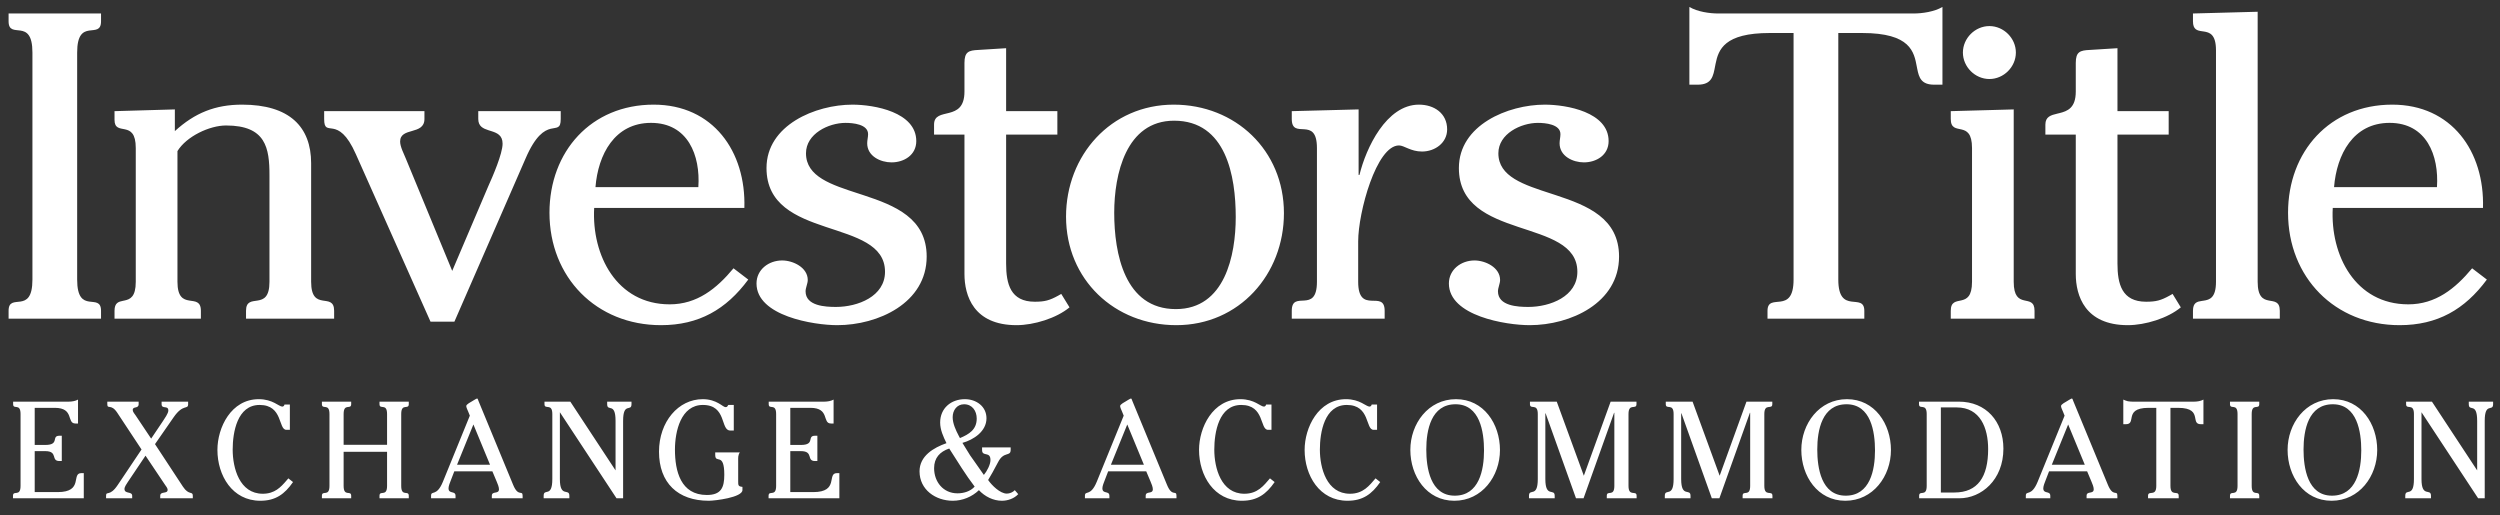 <?xml version="1.0" encoding="UTF-8"?>
<svg width="291px" height="60px" viewBox="0 0 291 60" version="1.1" xmlns="http://www.w3.org/2000/svg" xmlns:xlink="http://www.w3.org/1999/xlink">
    <rect x="0" y="0" width="291" height="60" fill="#333333" stroke="none"/>
    <title>investors-title-logo-exchange-white</title>
    <g id="investors-title-logo-exchange-white" stroke="none" stroke-width="1" fill="none" fill-rule="evenodd">
        <path d="M99.225,12.181 C101.752,12.181 106.655,13.04 106.655,16.424 C106.655,18.042 105.239,18.901 103.772,18.901 C102.509,18.901 100.942,18.193 100.942,16.677 C100.942,16.322 101.045,15.969 101.045,15.616 C101.045,14.455 99.276,14.304 98.417,14.304 C96.447,14.304 93.817,15.566 93.817,17.84 C93.817,20.579 96.783,21.505 99.989,22.548 L100.556,22.734 C104.161,23.923 107.865,25.401 107.865,29.864 C107.865,35.27 102.207,37.849 97.457,37.849 C94.729,37.849 88.058,36.785 88.058,32.998 C88.058,31.381 89.473,30.317 91.042,30.317 C92.305,30.317 94.023,31.128 94.023,32.595 C94.023,32.998 93.769,33.503 93.769,33.908 C93.769,35.625 96.093,35.727 97.305,35.727 C99.832,35.727 103.016,34.513 103.016,31.635 C103.016,25.267 89.221,28.097 89.221,19.558 C89.221,14.557 94.93,12.181 99.225,12.181 Z M117.112,5.611 L117.112,12.938 L123.077,12.938 L123.077,15.667 L117.112,15.667 L117.112,30.674 C117.112,33.049 117.618,35.121 120.449,35.121 C121.608,35.121 122.165,34.968 123.175,34.413 L123.53,34.211 L124.492,35.776 C122.974,37.039 120.345,37.849 118.326,37.849 C113.323,37.849 112.263,34.413 112.263,31.885 L112.263,15.667 L108.724,15.667 L108.724,14.504 C108.724,12.332 112.263,14.302 112.263,10.665 L112.263,7.329 C112.263,6.015 112.767,5.865 113.877,5.813 L117.112,5.611 Z M179.816,12.181 C182.343,12.181 187.243,13.04 187.243,16.424 C187.243,18.042 185.83,18.901 184.366,18.901 C183.104,18.901 181.536,18.193 181.536,16.677 C181.536,16.322 181.635,15.969 181.635,15.616 C181.635,14.455 179.87,14.304 179.01,14.304 C177.042,14.304 174.41,15.566 174.41,17.84 C174.41,20.579 177.376,21.505 180.582,22.548 L181.149,22.734 C184.754,23.923 188.458,25.401 188.458,29.864 C188.458,35.27 182.801,37.849 178.051,37.849 C175.32,37.849 168.651,36.785 168.651,32.998 C168.651,31.381 170.067,30.317 171.631,30.317 C172.896,30.317 174.611,31.128 174.611,32.595 C174.611,32.998 174.362,33.503 174.362,33.908 C174.362,35.625 176.686,35.727 177.899,35.727 C180.426,35.727 183.605,34.513 183.605,31.635 C183.605,25.267 169.814,28.097 169.814,19.558 C169.814,14.557 175.523,12.181 179.816,12.181 Z M246.473,5.611 L246.473,12.938 L252.434,12.938 L252.434,15.667 L246.473,15.667 L246.473,30.674 C246.473,33.049 246.976,35.121 249.806,35.121 C250.97,35.121 251.525,34.968 252.534,34.413 L252.889,34.211 L253.847,35.776 C252.332,37.039 249.705,37.849 247.682,37.849 C242.682,37.849 241.62,34.413 241.62,31.885 L241.62,15.667 L238.082,15.667 L238.082,14.504 C238.082,13.573 238.732,13.403 239.475,13.226 L239.725,13.166 C240.649,12.937 241.62,12.57 241.62,10.665 L241.62,7.329 C241.62,6.015 242.126,5.865 243.238,5.813 L246.473,5.611 Z M278.458,12.18 C285.38,12.18 289.219,17.638 289.019,24.207 L271.532,24.207 C271.23,29.713 274.161,35.425 280.327,35.425 C283.508,35.425 285.784,33.604 287.755,31.23 L289.471,32.542 C286.895,36.029 283.711,37.849 279.315,37.849 C271.785,37.849 266.329,32.289 266.329,24.762 C266.329,17.638 271.181,12.18 278.458,12.18 Z M76.085,12.18 C83.005,12.18 86.848,17.638 86.644,24.207 L69.162,24.207 C68.858,29.713 71.787,35.425 77.951,35.425 C81.136,35.425 83.409,33.604 85.38,31.23 L87.097,32.542 C84.521,36.029 81.337,37.849 76.942,37.849 C69.415,37.849 63.958,32.289 63.958,24.762 C63.958,17.638 68.807,12.18 76.085,12.18 Z M136.618,12.18 C143.792,12.18 149.45,17.487 149.45,24.812 C149.45,31.937 144.244,37.849 136.919,37.849 C129.745,37.849 124.087,32.542 124.087,25.216 C124.087,18.093 129.291,12.18 136.618,12.18 Z M49.405,12.938 L49.405,13.849 C49.405,15.767 46.574,14.757 46.574,16.477 C46.574,17.081 47.028,17.94 47.233,18.448 L52.638,31.531 L56.833,21.681 C57.339,20.568 58.501,17.89 58.501,16.728 C58.501,15.728 57.841,15.47 57.159,15.254 L56.867,15.162 C56.239,14.96 55.67,14.709 55.67,13.849 L55.67,12.938 L65.269,12.938 L65.269,13.849 C65.269,16.173 63.504,13.038 61.177,18.448 L52.892,37.443 L50.112,37.443 L41.42,17.94 C39.298,13.141 37.732,16.222 37.732,13.849 L37.732,12.938 L49.405,12.938 Z M11.76,1.57 L11.76,2.478 C11.76,4.702 8.981,1.924 8.981,6.117 L8.981,32.543 C8.981,36.737 11.76,33.956 11.76,36.181 L11.76,37.09 L1,37.09 L1,36.181 C1,33.956 3.775,36.737 3.775,32.543 L3.775,6.117 C3.775,1.924 1,4.702 1,2.478 L1,1.57 L11.76,1.57 Z M234.396,12.736 L234.396,32.796 C234.396,36.232 236.82,34.009 236.82,36.181 L236.82,37.09 L227.069,37.09 L227.069,36.181 C227.069,34.009 229.543,36.232 229.543,32.796 L229.543,17.232 C229.543,13.797 227.069,16.021 227.069,13.849 L227.069,12.938 L234.396,12.736 Z M226.101,0.811 L226.101,9.857 L225.142,9.857 C223.634,9.857 223.368,9.041 223.165,8.009 L223.122,7.785 C222.794,6.046 222.41,3.842 216.751,3.842 L213.978,3.842 L213.978,32.542 C213.978,36.735 217.007,33.958 217.007,36.182 L217.007,37.09 L205.738,37.09 L205.738,36.182 C205.738,33.958 208.771,36.735 208.771,32.542 L208.771,3.842 L205.993,3.842 C200.703,3.842 200.024,5.768 199.69,7.44 L199.645,7.671 C199.421,8.856 199.273,9.857 197.604,9.857 L196.644,9.857 L196.644,0.811 C197.604,1.368 198.968,1.57 200.029,1.57 L222.717,1.57 C223.775,1.57 225.142,1.368 226.101,0.811 Z M165.164,12.18 C166.935,12.18 168.447,13.19 168.447,15.061 C168.447,16.628 167.031,17.638 165.521,17.638 C164.203,17.638 163.447,16.929 162.843,16.929 C160.215,16.929 158.092,24.711 158.092,28.097 L158.092,32.795 C158.092,36.737 161.174,33.606 161.174,36.182 L161.174,37.09 L150.362,37.09 L150.362,36.182 C150.362,33.654 153.292,36.636 153.292,32.795 L153.292,17.234 C153.292,13.394 150.362,16.375 150.362,13.847 L150.362,12.938 L158.142,12.735 L158.142,20.365 L158.242,20.365 C158.999,17.234 161.374,12.18 165.164,12.18 Z M28.182,12.18 C33.689,12.18 36.216,14.758 36.216,19.001 L36.216,32.796 C36.216,36.382 38.893,33.908 38.893,36.181 L38.893,37.09 L28.637,37.09 L28.637,36.181 C28.637,33.908 31.366,36.382 31.366,32.796 L31.366,20.417 C31.366,17.232 30.961,14.606 26.313,14.606 C24.393,14.606 21.714,15.867 20.656,17.587 L20.656,32.796 C20.656,36.382 23.383,33.908 23.383,36.181 L23.383,37.09 L13.33,37.09 L13.33,36.181 C13.33,35.233 13.8,35.122 14.33,35.012 L14.519,34.973 C15.153,34.831 15.803,34.558 15.803,32.796 L15.803,17.232 C15.803,13.796 13.33,15.969 13.33,13.949 L13.33,12.938 L20.353,12.736 L20.353,15.261 C22.676,13.141 25.05,12.18 28.182,12.18 Z M262.792,1.368 L262.792,32.796 C262.792,36.331 265.369,33.956 265.369,36.181 L265.369,37.09 L255.261,37.09 L255.261,36.181 C255.261,35.207 255.753,35.105 256.316,35.024 L256.505,34.997 C257.206,34.891 257.941,34.675 257.941,32.796 L257.941,5.864 C257.941,3.986 257.206,3.77 256.505,3.664 L256.316,3.637 C255.753,3.556 255.261,3.453 255.261,2.478 L255.261,1.57 L262.792,1.368 Z M136.665,14.049 C131.057,14.049 129.695,20.315 129.695,24.762 C129.695,29.511 130.905,35.979 136.87,35.979 C142.579,35.979 143.84,29.713 143.84,25.267 C143.84,20.518 142.729,14.049 136.665,14.049 Z M278.152,14.302 C273.908,14.302 271.989,17.991 271.684,21.781 L283.662,21.781 C283.911,18.093 282.448,14.302 278.152,14.302 Z M75.781,14.302 C71.538,14.302 69.616,17.991 69.313,21.781 L81.287,21.781 C81.541,18.093 80.074,14.302 75.781,14.302 Z M231.567,3.035 C233.232,3.035 234.648,4.449 234.648,6.117 C234.648,7.786 233.232,9.198 231.567,9.198 C229.898,9.198 228.482,7.786 228.482,6.117 C228.482,4.449 229.898,3.035 231.567,3.035 Z" id="Combined-Shape" fill="#FFFFFF"></path>
        <path d="M9.752,58 L9.752,55.072 L9.464,55.072 C8.264,55.072 9.752,57.28 6.712,57.28 L4.04,57.28 L4.04,52.512 L5.272,52.512 C6.792,52.512 5.88,53.664 6.92,53.664 L7.192,53.664 L7.192,50.72 L6.92,50.72 C5.928,50.72 6.984,51.792 5.272,51.792 L4.04,51.792 L4.04,47.472 L6.376,47.472 C8.68,47.472 7.72,49.296 8.776,49.296 L9.08,49.296 L9.08,46.512 C8.776,46.688 8.344,46.752 8.008,46.752 L1.528,46.752 L1.528,47.04 C1.528,47.744 2.392,46.864 2.392,48.192 L2.392,56.56 C2.392,57.888 1.512,57.008 1.512,57.712 L1.512,58 L9.752,58 Z M15.386,58 L15.386,57.712 C15.386,57.152 14.49,57.536 14.49,56.912 C14.49,56.656 14.746,56.32 14.874,56.112 L16.938,53.04 L19.21,56.432 C19.306,56.576 19.514,56.816 19.514,57.008 C19.514,57.536 18.65,57.136 18.65,57.712 L18.65,58 L22.442,58 L22.442,57.712 C22.442,57.12 21.994,57.712 21.29,56.64 L18.042,51.696 L20.218,48.56 C21.322,46.96 21.898,47.728 21.898,47.04 L21.898,46.752 L18.81,46.752 L18.81,47.04 C18.81,47.68 19.594,47.12 19.594,47.792 C19.594,48.112 19.146,48.736 18.97,49.008 L17.594,51.056 L15.786,48.352 C15.674,48.192 15.45,47.936 15.45,47.728 C15.45,47.248 16.138,47.616 16.138,47.04 L16.138,46.752 L12.49,46.752 L12.49,47.04 C12.49,47.696 12.922,46.944 13.642,48.032 L16.474,52.32 L13.706,56.448 C12.762,57.872 12.346,57.088 12.346,57.712 L12.346,58 L15.386,58 Z M30.3,58.288 C32.076,58.288 33.132,57.52 34.108,56.112 L33.564,55.68 L33.336,55.946 C32.686,56.703 31.977,57.472 30.588,57.472 C27.868,57.472 27.084,54.464 27.084,52.336 C27.084,50.32 27.612,47.136 30.22,47.136 C32.972,47.136 32.364,50.032 33.34,50.032 L33.74,50.032 L33.74,47.088 L33.116,47.088 C33.084,47.216 33.004,47.328 32.86,47.328 C32.46,47.328 31.756,46.464 30.124,46.464 C26.892,46.464 25.308,49.776 25.308,52.368 C25.308,55.344 27.036,58.288 30.3,58.288 Z M40.878,58 L40.878,57.712 C40.878,57.008 39.998,57.888 39.998,56.56 L39.998,52.592 L45.054,52.592 L45.054,56.56 C45.054,57.888 44.174,57.008 44.174,57.712 L44.174,58 L47.582,58 L47.582,57.712 C47.582,57.008 46.702,57.888 46.702,56.56 L46.702,48.192 C46.702,46.864 47.582,47.744 47.582,47.04 L47.582,46.752 L44.174,46.752 L44.174,47.04 C44.174,47.744 45.054,46.864 45.054,48.192 L45.054,51.776 L39.998,51.776 L39.998,48.192 C39.998,46.864 40.878,47.744 40.878,47.04 L40.878,46.752 L37.47,46.752 L37.47,47.04 C37.47,47.744 38.35,46.864 38.35,48.192 L38.35,56.56 C38.35,57.888 37.47,57.008 37.47,57.712 L37.47,58 L40.878,58 Z M53.024,58 L53.024,57.712 C53.024,57.072 52.208,57.552 52.208,56.832 C52.208,56.576 52.384,56.144 52.48,55.904 L52.88,54.864 L57.312,54.864 L57.824,56.08 C57.92,56.304 58.08,56.688 58.08,56.944 C58.08,57.568 57.248,57.104 57.248,57.712 L57.248,58 L60.832,58 L60.832,57.712 C60.832,56.976 60.336,57.92 59.728,56.432 L55.696,46.672 C55.68,46.64 55.616,46.384 55.536,46.384 C55.456,46.384 54.96,46.704 54.928,46.72 C54.832,46.784 54.272,47.056 54.272,47.264 C54.272,47.424 54.432,47.76 54.496,47.904 L54.688,48.384 L51.552,56.08 C50.816,57.872 50.176,57.024 50.176,57.712 L50.176,58 L53.024,58 Z M57.04,54.096 L53.2,54.096 L55.104,49.408 L57.04,54.096 Z M66.274,58 L66.274,57.712 C66.274,56.768 65.17,58 65.17,55.76 L65.17,47.984 L71.762,58 L72.53,58 L72.53,48.992 C72.53,46.752 73.506,47.984 73.506,47.04 L73.506,46.752 L70.674,46.752 L70.674,47.04 C70.674,47.984 71.65,46.752 71.65,48.992 L71.65,54.752 L66.386,46.752 L63.378,46.752 L63.378,47.04 C63.378,47.744 64.29,46.864 64.29,48.192 L64.29,55.76 C64.29,58 63.282,56.768 63.282,57.712 L63.282,58 L66.274,58 Z M82.5,58.288 C83.22,58.288 86.42,57.904 86.42,57.04 L86.42,56.672 C85.924,56.624 85.924,56.48 85.924,56.032 L85.924,53.68 C85.924,53.28 85.892,52.992 86.116,52.656 L83.252,52.656 L83.252,52.944 C83.252,54.064 84.308,52.544 84.308,55.264 C84.308,56.752 83.94,57.616 82.276,57.616 C79.236,57.616 78.564,54.848 78.564,52.336 C78.564,50.208 79.252,47.136 81.812,47.136 C84.628,47.136 83.828,50.112 84.996,50.112 L85.412,50.112 L85.412,47.136 L84.772,47.136 C84.676,47.28 84.66,47.392 84.452,47.392 C84.132,47.392 83.444,46.464 81.796,46.464 C78.964,46.464 76.708,49.088 76.708,52.576 C76.708,56.208 78.9,58.288 82.5,58.288 Z M97.702,58 L97.702,55.072 L97.414,55.072 C96.214,55.072 97.702,57.28 94.662,57.28 L91.99,57.28 L91.99,52.512 L93.222,52.512 C94.742,52.512 93.83,53.664 94.87,53.664 L95.142,53.664 L95.142,50.72 L94.87,50.72 C93.878,50.72 94.934,51.792 93.222,51.792 L91.99,51.792 L91.99,47.472 L94.326,47.472 C96.63,47.472 95.67,49.296 96.726,49.296 L97.03,49.296 L97.03,46.512 C96.726,46.688 96.294,46.752 95.958,46.752 L89.478,46.752 L89.478,47.04 C89.478,47.744 90.342,46.864 90.342,48.192 L90.342,56.56 C90.342,57.888 89.462,57.008 89.462,57.712 L89.462,58 L97.702,58 Z M116.618,58.288 C117.306,58.288 118.042,58.032 118.522,57.52 L118.122,57.056 C117.898,57.296 117.53,57.456 117.194,57.456 C116.41,57.456 115.434,56.48 115.018,55.872 C115.338,55.328 115.658,54.8 116.186,53.776 C116.858,52.48 117.642,53.2 117.642,52.352 L117.642,52.08 L114.314,52.08 L114.314,52.384 C114.314,53.216 115.29,52.48 115.29,53.552 C115.29,54.08 114.874,54.864 114.522,55.28 C113.282,53.495 113.077,53.233 112.943,53.034 L112.908,52.981 C112.802,52.818 112.684,52.608 112.026,51.552 C113.338,51.184 114.826,50.208 114.826,48.688 C114.826,47.296 113.626,46.464 112.314,46.464 C110.698,46.464 109.434,47.52 109.434,49.184 C109.434,50.032 109.802,50.832 110.17,51.584 C108.666,52.112 107.034,53.072 107.034,54.864 C107.034,57.008 108.906,58.288 110.906,58.288 C112.026,58.288 113.13,57.84 113.946,57.056 C114.634,57.792 115.61,58.288 116.618,58.288 Z M111.738,50.992 L111.594,50.72 C111.258,50.08 110.89,49.296 110.89,48.56 C110.89,47.76 111.386,47.056 112.218,47.056 C113.178,47.056 113.69,47.84 113.69,48.72 C113.69,50 112.81,50.544 111.738,50.992 Z M111.45,57.424 C109.786,57.424 108.73,56.08 108.73,54.496 C108.73,53.296 109.402,52.576 110.49,52.208 C111.45,53.712 112.442,55.328 113.45,56.64 C112.954,57.2 112.17,57.424 111.45,57.424 Z M129.134,58 L129.134,57.712 C129.134,57.072 128.318,57.552 128.318,56.832 C128.318,56.576 128.494,56.144 128.59,55.904 L128.99,54.864 L133.422,54.864 L133.934,56.08 C134.03,56.304 134.19,56.688 134.19,56.944 C134.19,57.568 133.358,57.104 133.358,57.712 L133.358,58 L136.942,58 L136.942,57.712 C136.942,56.976 136.446,57.92 135.838,56.432 L131.806,46.672 C131.79,46.64 131.726,46.384 131.646,46.384 C131.566,46.384 131.07,46.704 131.038,46.72 C130.942,46.784 130.382,47.056 130.382,47.264 C130.382,47.424 130.542,47.76 130.606,47.904 L130.798,48.384 L127.662,56.08 C126.926,57.872 126.286,57.024 126.286,57.712 L126.286,58 L129.134,58 Z M133.15,54.096 L129.31,54.096 L131.214,49.408 L133.15,54.096 Z M144.56,58.288 C146.336,58.288 147.392,57.52 148.368,56.112 L147.824,55.68 C147.104,56.512 146.4,57.472 144.848,57.472 C142.128,57.472 141.344,54.464 141.344,52.336 C141.344,50.32 141.872,47.136 144.48,47.136 C147.232,47.136 146.624,50.032 147.6,50.032 L148,50.032 L148,47.088 L147.376,47.088 C147.344,47.216 147.264,47.328 147.12,47.328 C146.72,47.328 146.016,46.464 144.384,46.464 C141.152,46.464 139.568,49.776 139.568,52.368 C139.568,55.344 141.296,58.288 144.56,58.288 Z M156.85,58.288 C158.626,58.288 159.682,57.52 160.658,56.112 L160.114,55.68 C159.394,56.512 158.69,57.472 157.138,57.472 C154.418,57.472 153.634,54.464 153.634,52.336 C153.634,50.32 154.162,47.136 156.77,47.136 C159.522,47.136 158.914,50.032 159.89,50.032 L160.29,50.032 L160.29,47.088 L159.666,47.088 C159.634,47.216 159.554,47.328 159.41,47.328 C159.01,47.328 158.306,46.464 156.674,46.464 C153.442,46.464 151.858,49.776 151.858,52.368 C151.858,55.344 153.586,58.288 156.85,58.288 Z M169.284,58.288 C172.516,58.288 174.596,55.424 174.596,52.384 C174.596,49.344 172.708,46.464 169.476,46.464 C166.244,46.464 164.164,49.328 164.164,52.368 C164.164,55.408 166.052,58.288 169.284,58.288 Z M169.332,57.696 C166.484,57.696 166.02,54.464 166.02,52.32 C166.02,50.064 166.58,47.056 169.428,47.056 C172.276,47.056 172.74,50.288 172.74,52.432 C172.74,54.688 172.18,57.696 169.332,57.696 Z M180.966,58 L180.966,57.712 C180.966,56.784 179.878,58 179.878,55.76 L179.878,48.112 L179.91,48.112 L183.446,58 L184.326,58 L187.878,48.048 L187.91,48.048 L187.91,56.56 C187.91,57.888 187.03,57.008 187.03,57.712 L187.03,58 L190.502,58 L190.502,57.712 C190.502,57.008 189.558,57.888 189.558,56.56 L189.558,48.192 C189.558,46.864 190.486,47.744 190.486,47.04 L190.486,46.752 L187.478,46.752 L184.358,55.376 L181.206,46.752 L178.086,46.752 L178.086,47.04 C178.086,47.744 178.998,46.864 178.998,48.192 L178.998,55.76 C178.998,58 177.974,56.784 177.974,57.712 L177.974,58 L180.966,58 Z M196.776,58 L196.776,57.712 C196.776,56.784 195.688,58 195.688,55.76 L195.688,48.112 L195.72,48.112 L199.256,58 L200.136,58 L203.688,48.048 L203.72,48.048 L203.72,56.56 C203.72,57.888 202.84,57.008 202.84,57.712 L202.84,58 L206.312,58 L206.312,57.712 C206.312,57.008 205.368,57.888 205.368,56.56 L205.368,48.192 C205.368,46.864 206.296,47.744 206.296,47.04 L206.296,46.752 L203.288,46.752 L200.168,55.376 L197.016,46.752 L193.896,46.752 L193.896,47.04 C193.896,47.744 194.808,46.864 194.808,48.192 L194.808,55.76 C194.808,58 193.784,56.784 193.784,57.712 L193.784,58 L196.776,58 Z M214.794,58.288 C218.026,58.288 220.106,55.424 220.106,52.384 C220.106,49.344 218.218,46.464 214.986,46.464 C211.754,46.464 209.674,49.328 209.674,52.368 C209.674,55.408 211.562,58.288 214.794,58.288 Z M214.842,57.696 C211.994,57.696 211.53,54.464 211.53,52.32 C211.53,50.064 212.09,47.056 214.938,47.056 C217.786,47.056 218.25,50.288 218.25,52.432 C218.25,54.688 217.69,57.696 214.842,57.696 Z M228.076,58 C230.604,58 233.196,55.888 233.196,52.224 C233.196,49.056 231.18,46.752 228.012,46.752 L223.372,46.752 L223.372,47.04 C223.372,47.744 224.268,46.864 224.268,48.192 L224.268,56.56 C224.268,57.888 223.388,57.008 223.388,57.712 L223.388,58 L228.076,58 Z M227.484,57.328 L225.916,57.328 L225.916,47.424 L227.756,47.424 C230.508,47.424 231.42,49.824 231.42,52.272 C231.42,55.504 230.22,57.328 227.484,57.328 Z M238.654,58 L238.654,57.712 C238.654,57.072 237.838,57.552 237.838,56.832 C237.838,56.576 238.014,56.144 238.11,55.904 L238.51,54.864 L242.942,54.864 L243.454,56.08 C243.55,56.304 243.71,56.688 243.71,56.944 C243.71,57.568 242.878,57.104 242.878,57.712 L242.878,58 L246.462,58 L246.462,57.712 C246.462,56.976 245.966,57.92 245.358,56.432 L241.326,46.672 C241.31,46.64 241.246,46.384 241.166,46.384 C241.086,46.384 240.59,46.704 240.558,46.72 C240.462,46.784 239.902,47.056 239.902,47.264 C239.902,47.424 240.062,47.76 240.126,47.904 L240.318,48.384 L237.182,56.08 C236.446,57.872 235.806,57.024 235.806,57.712 L235.806,58 L238.654,58 Z M242.67,54.096 L238.83,54.096 L240.734,49.408 L242.67,54.096 Z M253.6,58 L253.6,57.712 C253.6,57.008 252.64,57.888 252.64,56.56 L252.64,47.472 L253.52,47.472 C255.164,47.472 255.401,48.06 255.51,48.582 L255.539,48.736 C255.606,49.088 255.672,49.376 256.176,49.376 L256.48,49.376 L256.48,46.512 C256.176,46.688 255.744,46.752 255.408,46.752 L248.224,46.752 C248.064,46.752 247.872,46.736 247.68,46.704 C247.488,46.656 247.312,46.592 247.152,46.512 L247.152,49.376 L247.456,49.376 C247.96,49.376 248.026,49.088 248.093,48.736 L248.122,48.582 C248.231,48.06 248.468,47.472 250.112,47.472 L250.992,47.472 L250.992,56.56 C250.992,57.888 250.032,57.008 250.032,57.712 L250.032,58 L253.6,58 Z M262.978,58 L262.978,57.712 C262.978,57.008 262.098,57.888 262.098,56.56 L262.098,48.192 C262.098,46.864 262.978,47.744 262.978,47.04 L262.978,46.752 L259.57,46.752 L259.57,47.04 C259.57,47.744 260.45,46.864 260.45,48.192 L260.45,56.56 C260.45,57.888 259.57,57.008 259.57,57.712 L259.57,58 L262.978,58 Z M271.396,58.288 C274.628,58.288 276.708,55.424 276.708,52.384 C276.708,49.344 274.82,46.464 271.588,46.464 C268.356,46.464 266.276,49.328 266.276,52.368 C266.276,55.408 268.164,58.288 271.396,58.288 Z M271.444,57.696 C268.596,57.696 268.132,54.464 268.132,52.32 C268.132,50.064 268.692,47.056 271.54,47.056 C274.388,47.056 274.852,50.288 274.852,52.432 C274.852,54.688 274.292,57.696 271.444,57.696 Z M282.966,58 L282.966,57.712 C282.966,56.768 281.862,58 281.862,55.76 L281.862,47.984 L288.454,58 L289.222,58 L289.222,48.992 C289.222,46.752 290.198,47.984 290.198,47.04 L290.198,46.752 L287.366,46.752 L287.366,47.04 C287.366,47.984 288.342,46.752 288.342,48.992 L288.342,54.752 L283.078,46.752 L280.07,46.752 L280.07,47.04 C280.07,47.744 280.982,46.864 280.982,48.192 L280.982,55.76 C280.982,58 279.974,56.768 279.974,57.712 L279.974,58 L282.966,58 Z" id="EXCHANGE&amp;ACCOMMODATION" fill="#FFFFFF" fill-rule="nonzero"></path>
    </g>
</svg>